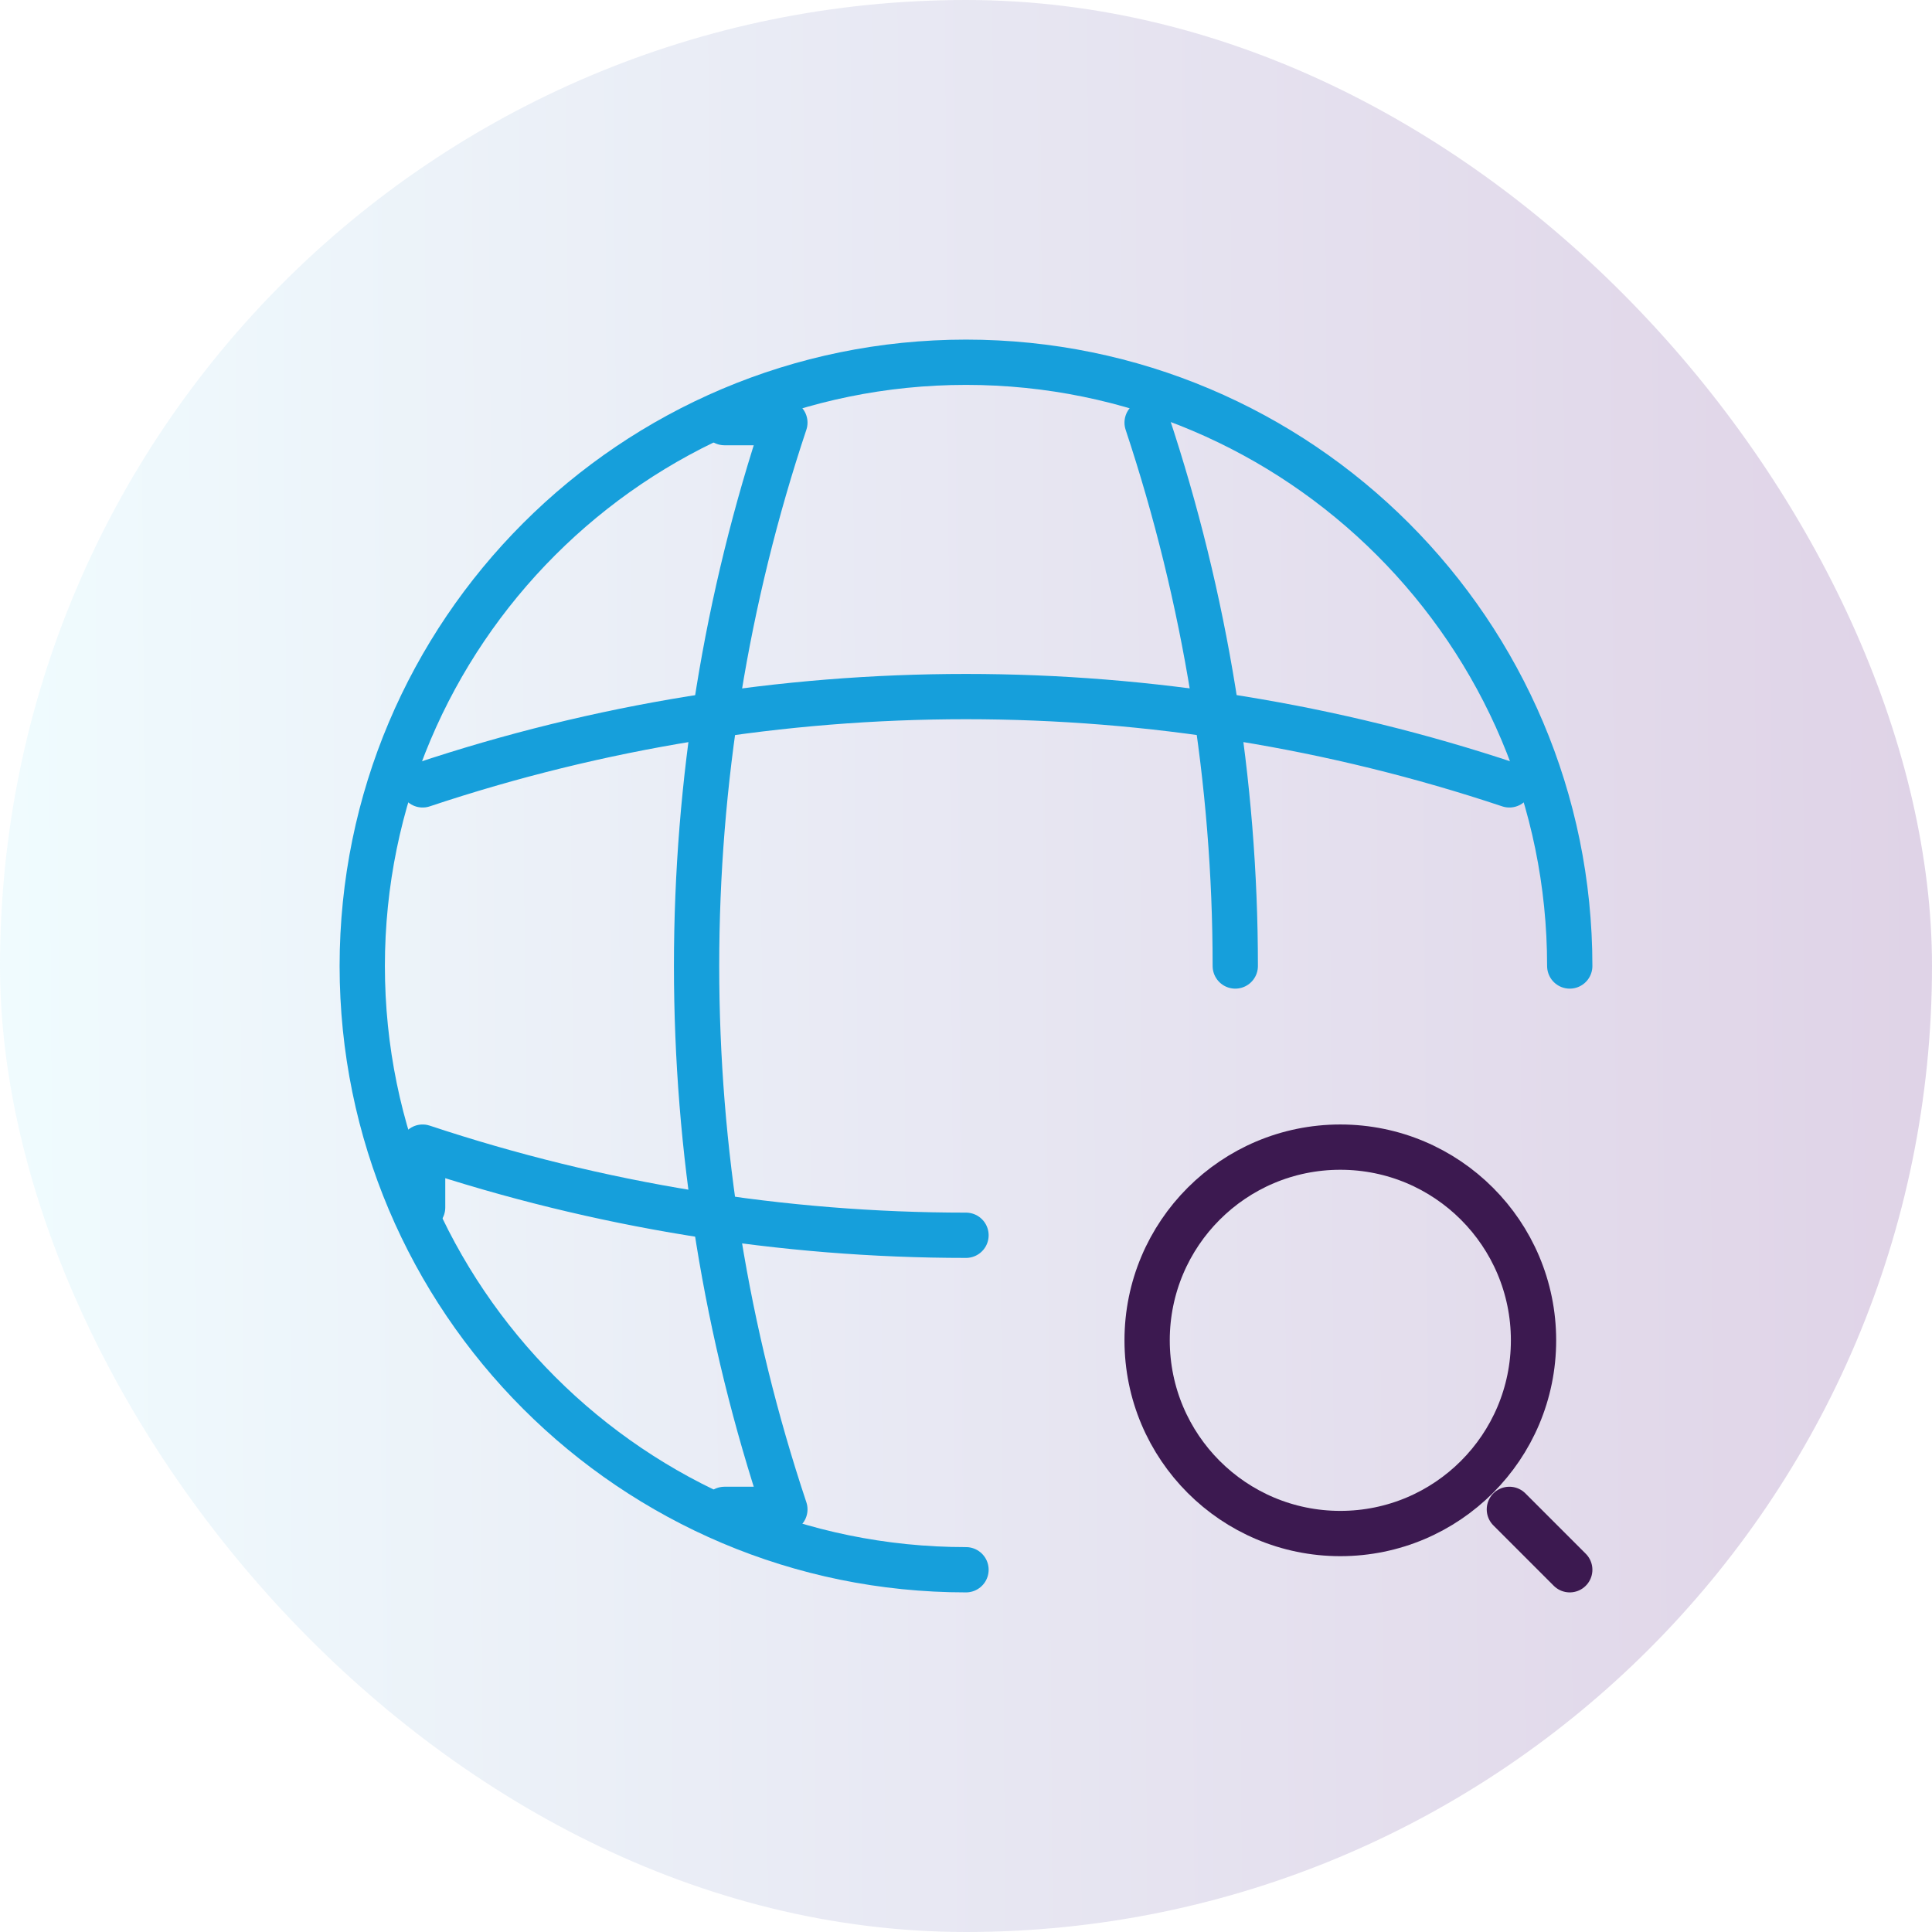 <svg width="64" height="64" viewBox="0 0 64 64" fill="none" xmlns="http://www.w3.org/2000/svg">
<rect width="64" height="64" rx="32" fill="url(#paint0_linear_8785_25610)" fill-opacity="0.2"/>
<path d="M52 32C52 20.96 43.04 12 32 12C20.96 12 12 20.96 12 32C12 43.04 20.96 52 32 52" stroke="#169FDB" stroke-width="1.5" stroke-linecap="round" stroke-linejoin="round"/>
<path d="M24 14H26C22.1 25.68 22.1 38.32 26 50H24" stroke="#169FDB" stroke-width="1.5" stroke-linecap="round" stroke-linejoin="round"/>
<path d="M38 14C39.94 19.84 40.92 25.92 40.92 32" stroke="#169FDB" stroke-width="1.5" stroke-linecap="round" stroke-linejoin="round"/>
<path d="M14 40V38C19.84 39.94 25.92 40.92 32 40.92" stroke="#169FDB" stroke-width="1.5" stroke-linecap="round" stroke-linejoin="round"/>
<path d="M14 26C25.68 22.1 38.32 22.1 50 26" stroke="#169FDB" stroke-width="1.5" stroke-linecap="round" stroke-linejoin="round"/>
<path d="M44.4 50.8C47.935 50.8 50.8 47.935 50.8 44.4C50.8 40.865 47.935 38 44.4 38C40.865 38 38 40.865 38 44.4C38 47.935 40.865 50.8 44.4 50.8Z" stroke="#3C1950" stroke-width="1.5" stroke-linecap="round" stroke-linejoin="round"/>
<path d="M52 52L50 50" stroke="#3C1950" stroke-width="1.5" stroke-linecap="round" stroke-linejoin="round"/>
<defs>
<linearGradient id="paint0_linear_8785_25610" x1="0.6" y1="35.406" x2="65.295" y2="34.974" gradientUnits="userSpaceOnUse">
<stop stop-color="#B2ECFA"/>
<stop offset="1" stop-color="#5E1E83"/>
</linearGradient>
</defs>
</svg>
